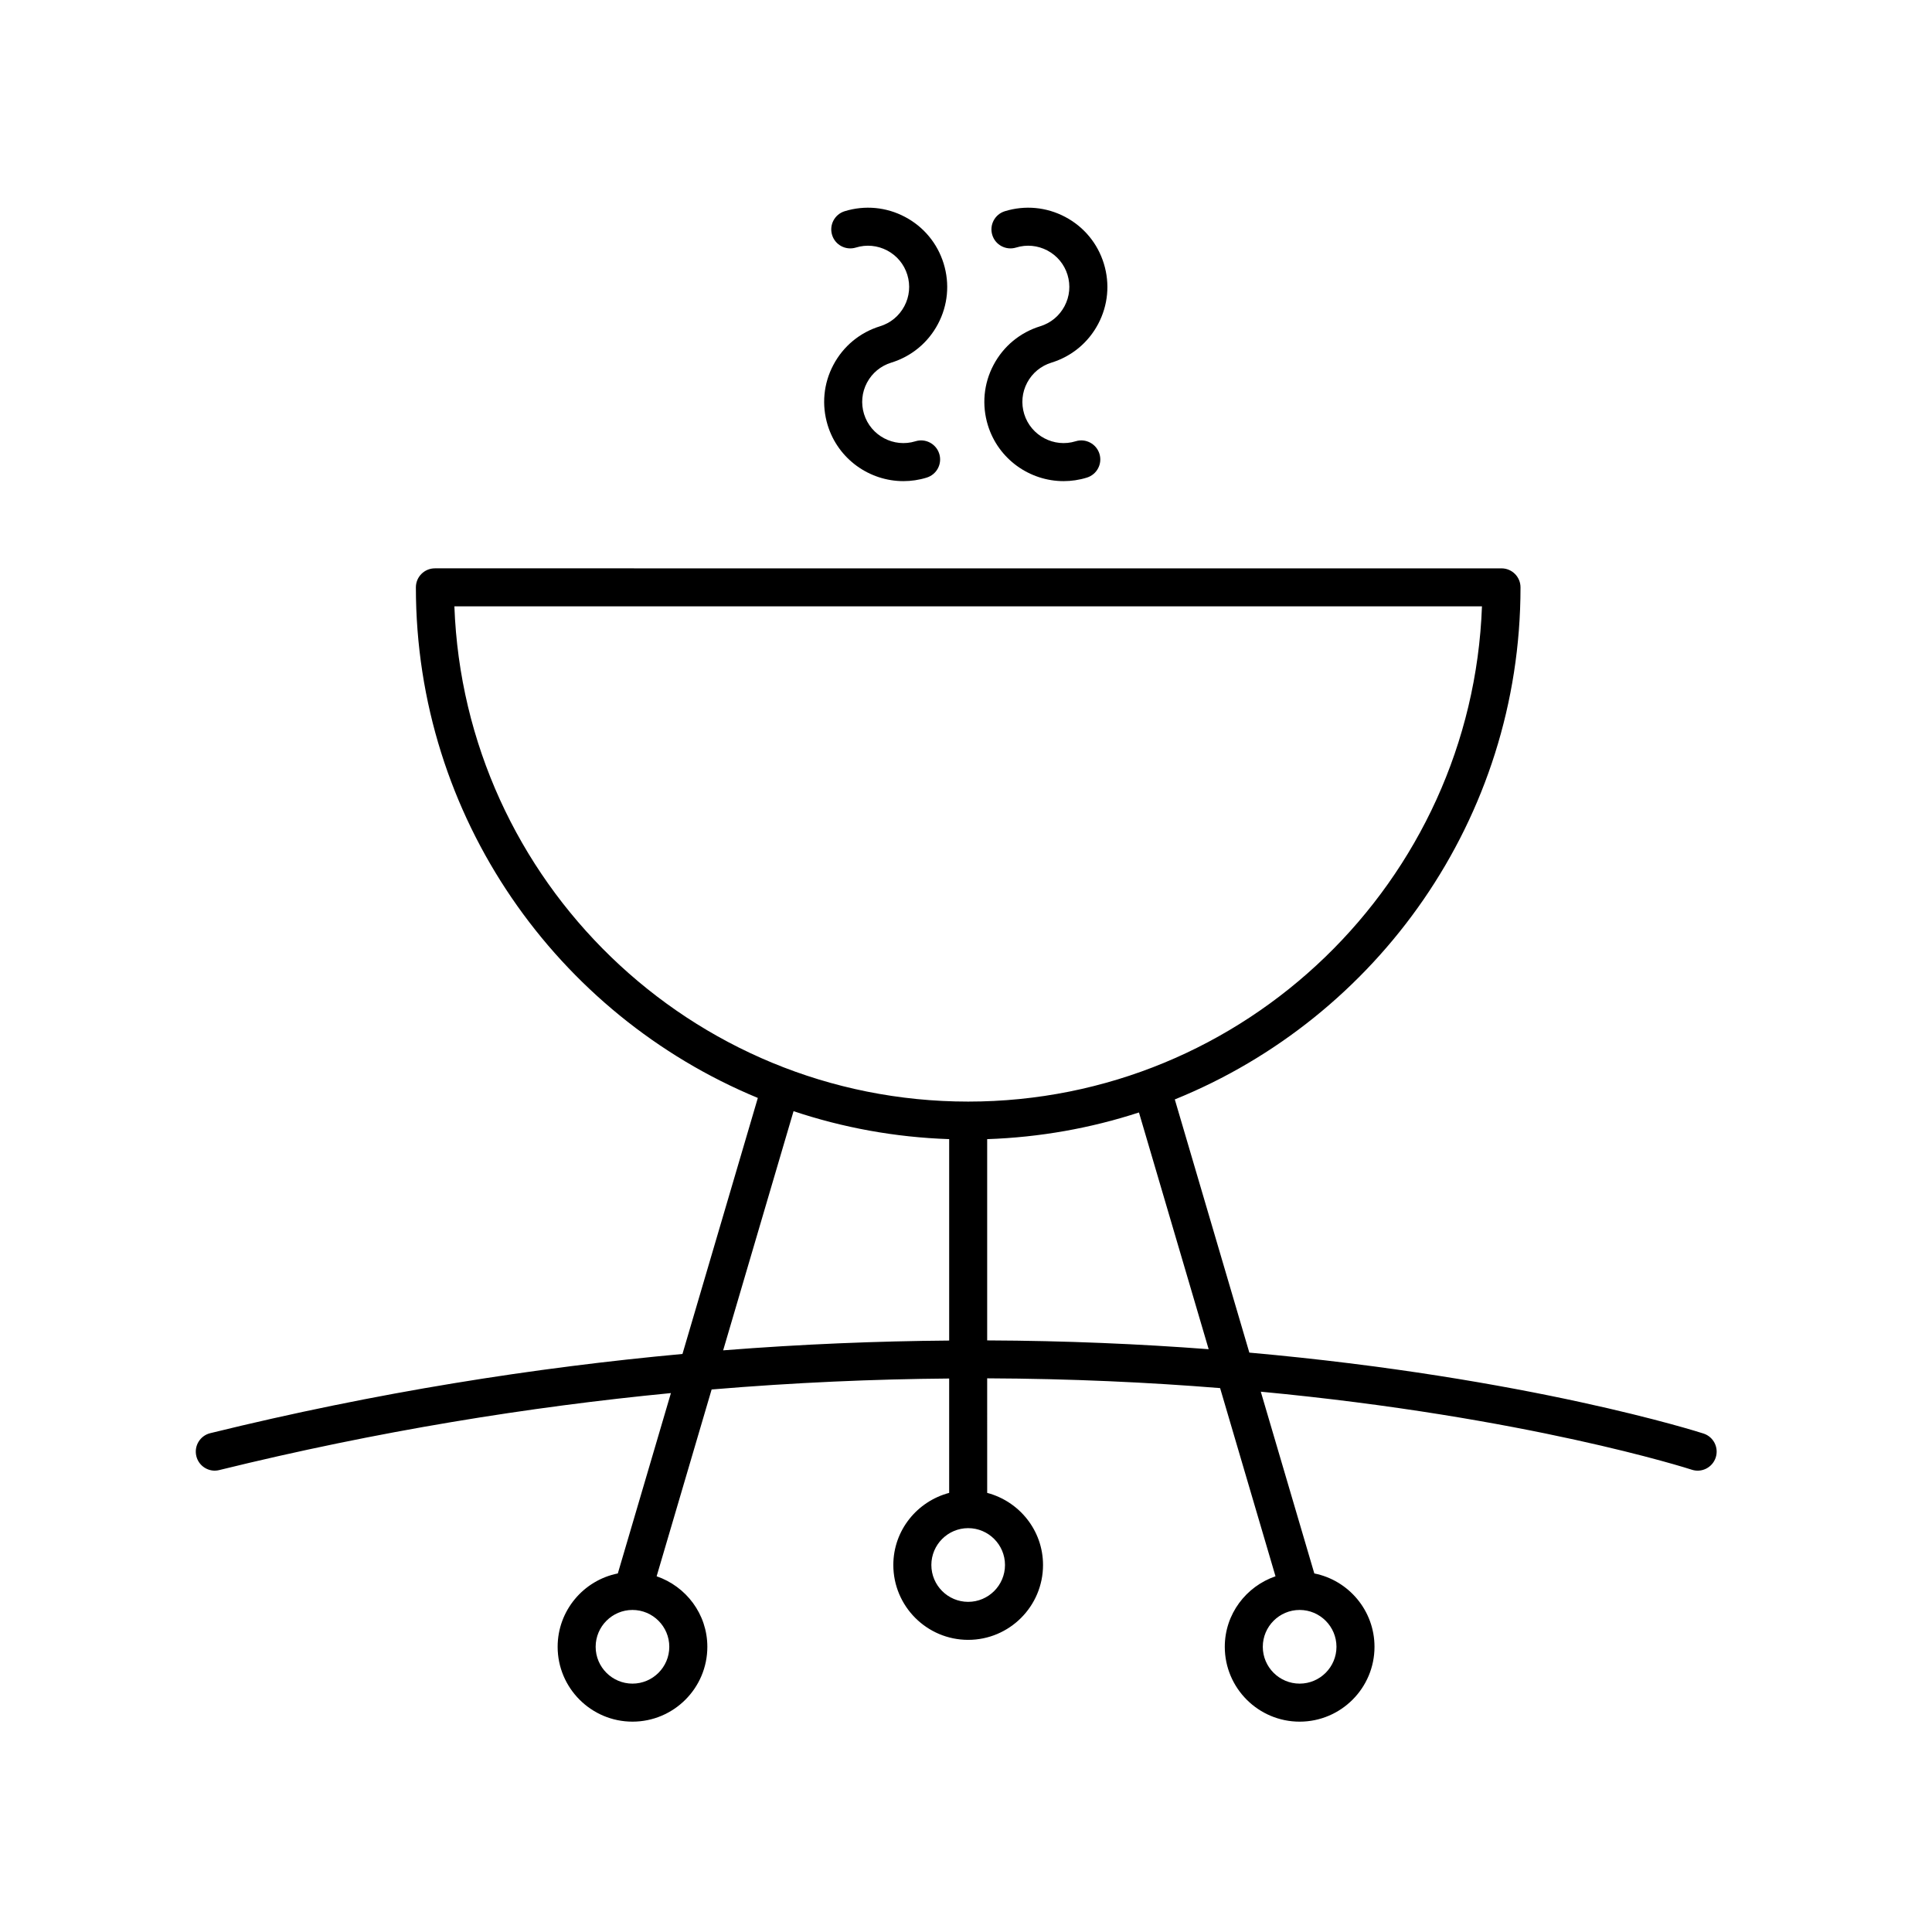 <?xml version="1.0" encoding="UTF-8"?>
<!-- Uploaded to: SVG Repo, www.svgrepo.com, Generator: SVG Repo Mixer Tools -->
<svg fill="#000000" width="800px" height="800px" version="1.1" viewBox="144 144 512 512" xmlns="http://www.w3.org/2000/svg">
 <g>
  <path d="m422.65 240.1c5.356-1.652 9.754-5.289 12.375-10.246 2.625-4.953 3.152-10.637 1.508-15.992-1.648-5.356-5.285-9.754-10.242-12.375-4.957-2.621-10.641-3.152-15.992-1.512-2.66 0.82-4.152 3.641-3.332 6.297 0.816 2.664 3.637 4.144 6.297 3.336 2.785-0.863 5.734-0.578 8.312 0.781 2.574 1.367 4.465 3.648 5.324 6.43 0.855 2.793 0.578 5.742-0.785 8.316-1.367 2.574-3.648 4.469-6.43 5.324-5.356 1.648-9.754 5.285-12.379 10.242-2.625 4.953-3.152 10.629-1.508 15.992 2.777 9.012 11.098 14.812 20.07 14.812 2.039 0 4.117-0.301 6.168-0.934 2.66-0.82 4.152-3.641 3.332-6.297-0.82-2.66-3.652-4.16-6.297-3.336-5.727 1.777-11.863-1.461-13.645-7.215-0.855-2.793-0.578-5.742 0.785-8.312 1.367-2.566 3.652-4.453 6.438-5.312z"/>
  <path d="m380.2 240.1c5.356-1.652 9.754-5.289 12.375-10.246 2.625-4.953 3.152-10.637 1.508-15.992-1.648-5.356-5.285-9.754-10.242-12.375-4.953-2.625-10.641-3.152-15.992-1.512-2.66 0.82-4.152 3.641-3.332 6.297 0.816 2.664 3.629 4.144 6.297 3.336 2.785-0.863 5.734-0.578 8.312 0.781 2.574 1.367 4.465 3.648 5.324 6.43 0.855 2.793 0.578 5.742-0.785 8.316-1.367 2.574-3.648 4.469-6.43 5.324-5.356 1.648-9.754 5.285-12.379 10.242-2.625 4.953-3.152 10.629-1.508 15.992 2.777 9.012 11.098 14.812 20.07 14.812 2.039 0 4.117-0.301 6.168-0.934 2.66-0.82 4.152-3.641 3.332-6.297-0.82-2.66-3.648-4.16-6.297-3.336-5.742 1.777-11.863-1.461-13.645-7.215-0.855-2.793-0.578-5.742 0.785-8.312 1.363-2.566 3.652-4.453 6.438-5.312z"/>
  <path d="m202.12 533.58c42.102-10.352 82.238-16.773 119.68-20.398l-14.07 47.797c-9.082 1.812-15.949 9.84-15.949 19.441 0 10.938 8.898 19.836 19.836 19.836s19.836-8.898 19.836-19.836c0-8.688-5.648-16.008-13.438-18.688l14.574-49.504c22.043-1.848 43.07-2.746 62.949-2.906v30.309c-8.488 2.246-14.797 9.922-14.797 19.109 0 10.938 8.898 19.84 19.836 19.84s19.836-8.902 19.836-19.84c0-9.184-6.309-16.863-14.797-19.109l-0.004-30.359c22.207 0.09 42.859 1.066 61.73 2.59l14.68 49.871c-7.789 2.68-13.441 10-13.441 18.688 0 10.938 8.898 19.836 19.84 19.836 10.938 0 19.836-8.898 19.836-19.836 0-9.609-6.867-17.633-15.949-19.441l-14.184-48.168c70.508 6.656 113.35 20.391 114.19 20.668 2.637 0.887 5.488-0.562 6.363-3.203 0.871-2.641-0.559-5.492-3.199-6.363-0.867-0.289-46.211-14.828-120.39-21.457l-19.754-67.098c53.656-21.723 91.617-74.348 91.617-135.7 0-2.785-2.258-5.039-5.039-5.039l-282.66-0.004c-2.781 0-5.039 2.254-5.039 5.039 0 60.977 37.488 113.34 90.621 135.31l-19.973 67.848c-39.051 3.594-81.023 10.141-125.14 20.992-2.707 0.664-4.352 3.391-3.688 6.098 0.562 2.297 2.625 3.836 4.887 3.836 0.402-0.008 0.809-0.055 1.211-0.156zm119.25 46.84c0 5.375-4.379 9.758-9.758 9.758s-9.758-4.379-9.758-9.758 4.379-9.766 9.758-9.766c5.383 0.004 9.758 4.379 9.758 9.766zm88.965-21.68c0 5.379-4.379 9.766-9.758 9.766-5.379 0-9.758-4.379-9.758-9.766 0-5.387 4.379-9.766 9.758-9.766 5.379 0.004 9.758 4.383 9.758 9.766zm87.844 21.68c0 5.375-4.379 9.758-9.758 9.758-5.379 0-9.766-4.379-9.766-9.758s4.379-9.766 9.766-9.766c5.379 0.004 9.758 4.379 9.758 9.766zm-33.871-78.867c-18.086-1.371-37.695-2.246-58.695-2.332v-53.336c13.992-0.48 27.488-2.918 40.223-7.07zm-199.9-196.87h272.33c-2.664 72.82-62.703 131.25-136.16 131.25-73.461 0-133.5-58.434-136.16-131.25zm89.891 133.79c13.035 4.359 26.875 6.922 41.242 7.41v53.379c-18.984 0.152-38.977 0.941-59.898 2.594z"/>
 </g>
</svg>